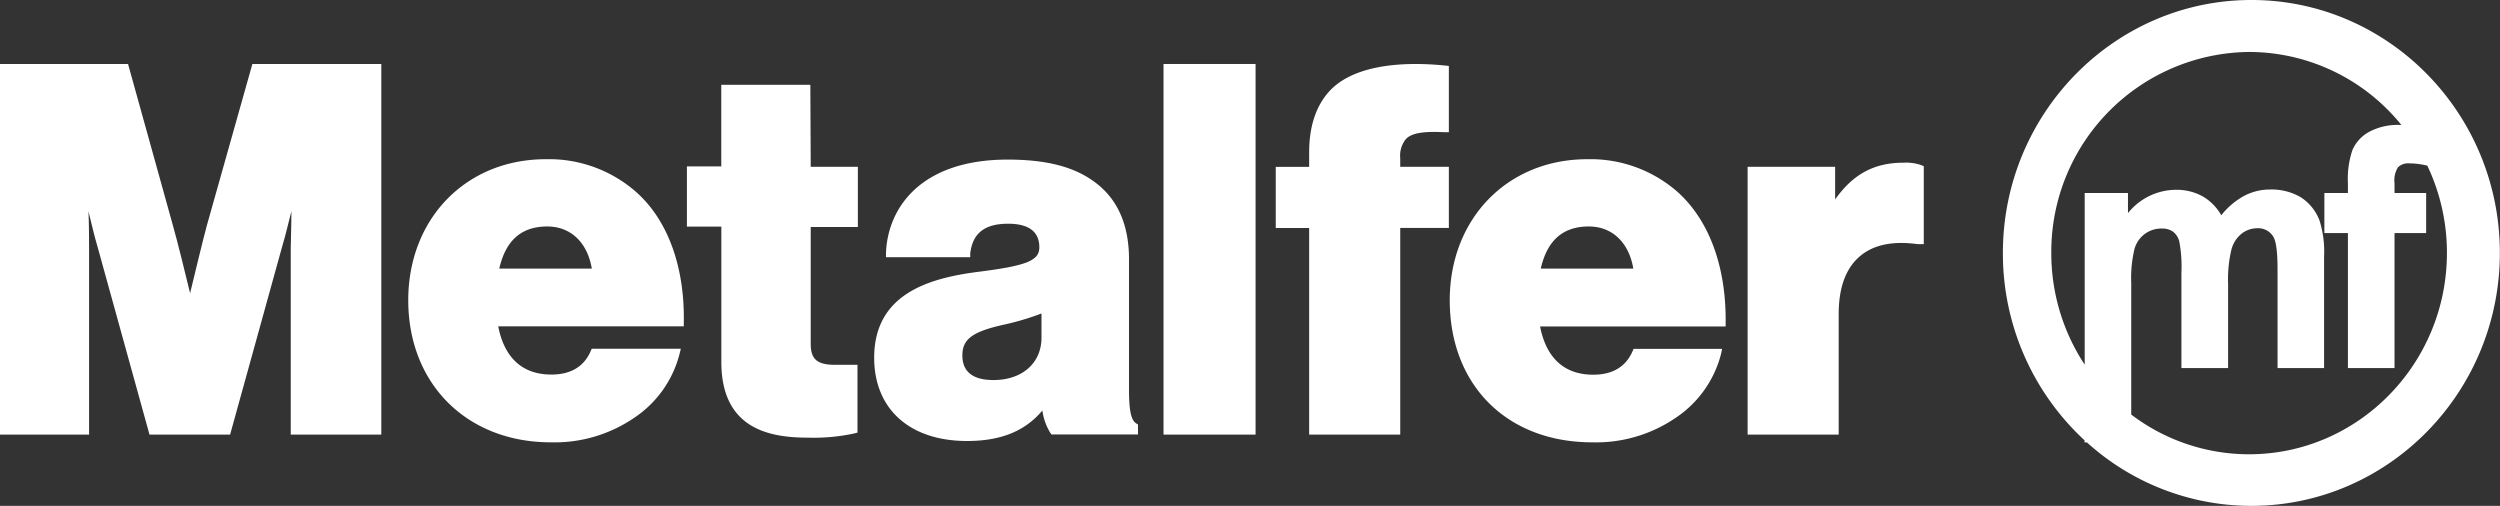 <svg id="Livello_1" data-name="Livello 1" xmlns="http://www.w3.org/2000/svg" viewBox="0 0 336.8 68.15"><rect x="0" y="0" width="336.8" height="68.15" fill="#333333" stroke="none"/><defs><style>.cls-1{fill:#fff;}</style></defs><path class="cls-1" d="M27.86,30.4c-.56,2.08-1.62,6.49-2.25,9.1-.63-2.61-1.71-7-2.31-9.11L17.25,8.62H0V58.55H12V33.48c0-.89,0-3-.08-5,.44,1.83.9,3.69,1.14,4.47l7.08,25.6H31L38.1,32.9c.25-.79.71-2.64,1.16-4.46,0,2-.09,4.08-.09,5V58.55h12.2V8.62H34Z"/><path class="cls-1" d="M73.52,21.45c-10.73,0-18.52,8-18.52,19,0,11.27,7.9,19.14,19.21,19.14a19,19,0,0,0,11.24-3.31,14.72,14.72,0,0,0,6.1-8.6l.17-.7h-12l-.15.34c-.91,2.08-2.69,3.14-5.28,3.14-4.82,0-6.57-3.39-7.17-6.5h25v-.57C92.25,36,90,29.77,85.85,26A17.75,17.75,0,0,0,73.52,21.45ZM67.26,36.19c.87-3.82,3-5.68,6.47-5.68,3.16,0,5.41,2.16,6,5.68Z"/><path class="cls-1" d="M109.17,11.42h-12v11H92.54v8.11h4.64V48.77c0,9.14,6.67,10.19,11.69,10.19a25.68,25.68,0,0,0,6.23-.57l.42-.11V49.15H115l-.78,0c-.49,0-1.11,0-1.68,0-2.45,0-3.32-.74-3.32-2.84V30.58h6.35V22.47h-6.35Z"/><path class="cls-1" d="M152.1,52.52V34.92c0-4.67-1.57-8.18-4.66-10.42-2.69-2-6.4-3-11.68-3-11.7,0-16.15,6.48-16.4,12.55l0,.6h11.35l0-.51c.32-2.72,1.94-4,5.1-4,2.79,0,4.21,1.07,4.21,3.18,0,1.8-1.73,2.49-8.38,3.32-6.46.85-13.87,2.94-13.87,11.55,0,6.92,4.79,11.22,12.51,11.22,4.54,0,7.8-1.31,10.15-4.11a7.69,7.69,0,0,0,1.06,3l.17.23h11.65V57.19l-.27-.17C152.38,56.58,152.1,55.28,152.1,52.52ZM140.31,42.23v3.26c0,3.42-2.6,5.71-6.46,5.71-2.79,0-4.2-1.12-4.2-3.32s1.36-3.2,5.63-4.15A35.18,35.18,0,0,0,140.31,42.23Z"/><rect class="cls-1" x="156.75" y="8.62" width="12.4" height="49.93"/><path class="cls-1" d="M179.37,12c-2,2-3,4.88-3,8.53v1.95h-4.5v8.24h4.5V58.55h12.27V30.71h6.55V22.47h-6.55V21.34a3.56,3.56,0,0,1,.8-2.65c.87-.84,2.55-1,5.16-.88l.59,0V8.88l-.52-.05C190.58,8.41,183.18,8.27,179.37,12Z"/><path class="cls-1" d="M213.83,21.45c-10.73,0-18.52,8-18.52,19,0,11.45,7.72,19.14,19.2,19.14a19,19,0,0,0,11.25-3.31,14.72,14.72,0,0,0,6.1-8.6L232,47H220.08l-.15.34c-.92,2.08-2.69,3.14-5.28,3.14-4.82,0-6.57-3.39-7.17-6.5h25v-.57c.07-7.42-2.18-13.6-6.33-17.42A17.76,17.76,0,0,0,213.83,21.45Zm-6.26,14.74c.87-3.82,3-5.68,6.47-5.68,3.16,0,5.41,2.16,6,5.68Z"/><path class="cls-1" d="M256.41,21.92c-3.9,0-6.78,1.54-9.18,4.95v-4.4H235.44V58.55h12.27V42.29c0-3.51.94-6.1,2.79-7.71s4.47-2.15,7.83-1.69h.84V22.39l-.35-.15A6.32,6.32,0,0,0,256.41,21.92Z"/><path class="cls-1" d="M303.31,0c-18.46,0-33.48,15.29-33.48,34.07a34.25,34.25,0,0,0,11,25.25v.28h.32a33,33,0,0,0,22.14,8.55c18.47,0,33.49-15.29,33.49-34.08S321.78,0,303.31,0ZM287.12,38.14a16.88,16.88,0,0,1,.45-4.65,3.82,3.82,0,0,1,1.41-2,3.75,3.75,0,0,1,2.21-.7,2.56,2.56,0,0,1,1.56.42,2.46,2.46,0,0,1,.84,1.3,18.27,18.27,0,0,1,.29,4.25V49.59h6.29V38.27a17.37,17.37,0,0,1,.45-4.66A4.06,4.06,0,0,1,302,31.47a3.45,3.45,0,0,1,2.08-.72,2.36,2.36,0,0,1,2.19,1.16c.26.42.56,1.51.56,4.26V49.59h6.27v-15a14,14,0,0,0-.61-4.87A6.42,6.42,0,0,0,310,26.6a7.74,7.74,0,0,0-4.17-1.07,7.41,7.41,0,0,0-3.65.94A10.17,10.17,0,0,0,299.25,29a6.87,6.87,0,0,0-2.39-2.48,7.22,7.22,0,0,0-3.74-.95,8.34,8.34,0,0,0-6.44,3.14V26h-5.83V49.13a27.29,27.29,0,0,1-4.5-15.06A26.92,26.92,0,0,1,303,7a26.42,26.42,0,0,1,20.51,9.83l-.27,0a8.13,8.13,0,0,0-4.08.94,5.09,5.09,0,0,0-2.25,2.47,12.13,12.13,0,0,0-.6,4.43V26h-3.17V31.4h3.17V49.59h6.28V31.4h4.26V26h-4.26V24.71a3.33,3.33,0,0,1,.47-2.18,2,2,0,0,1,1.56-.52,10.19,10.19,0,0,1,2.39.31,27.32,27.32,0,0,1,2.64,11.75c0,15-12,27.13-26.65,27.13a26.23,26.23,0,0,1-15.88-5.35Z"/></svg>